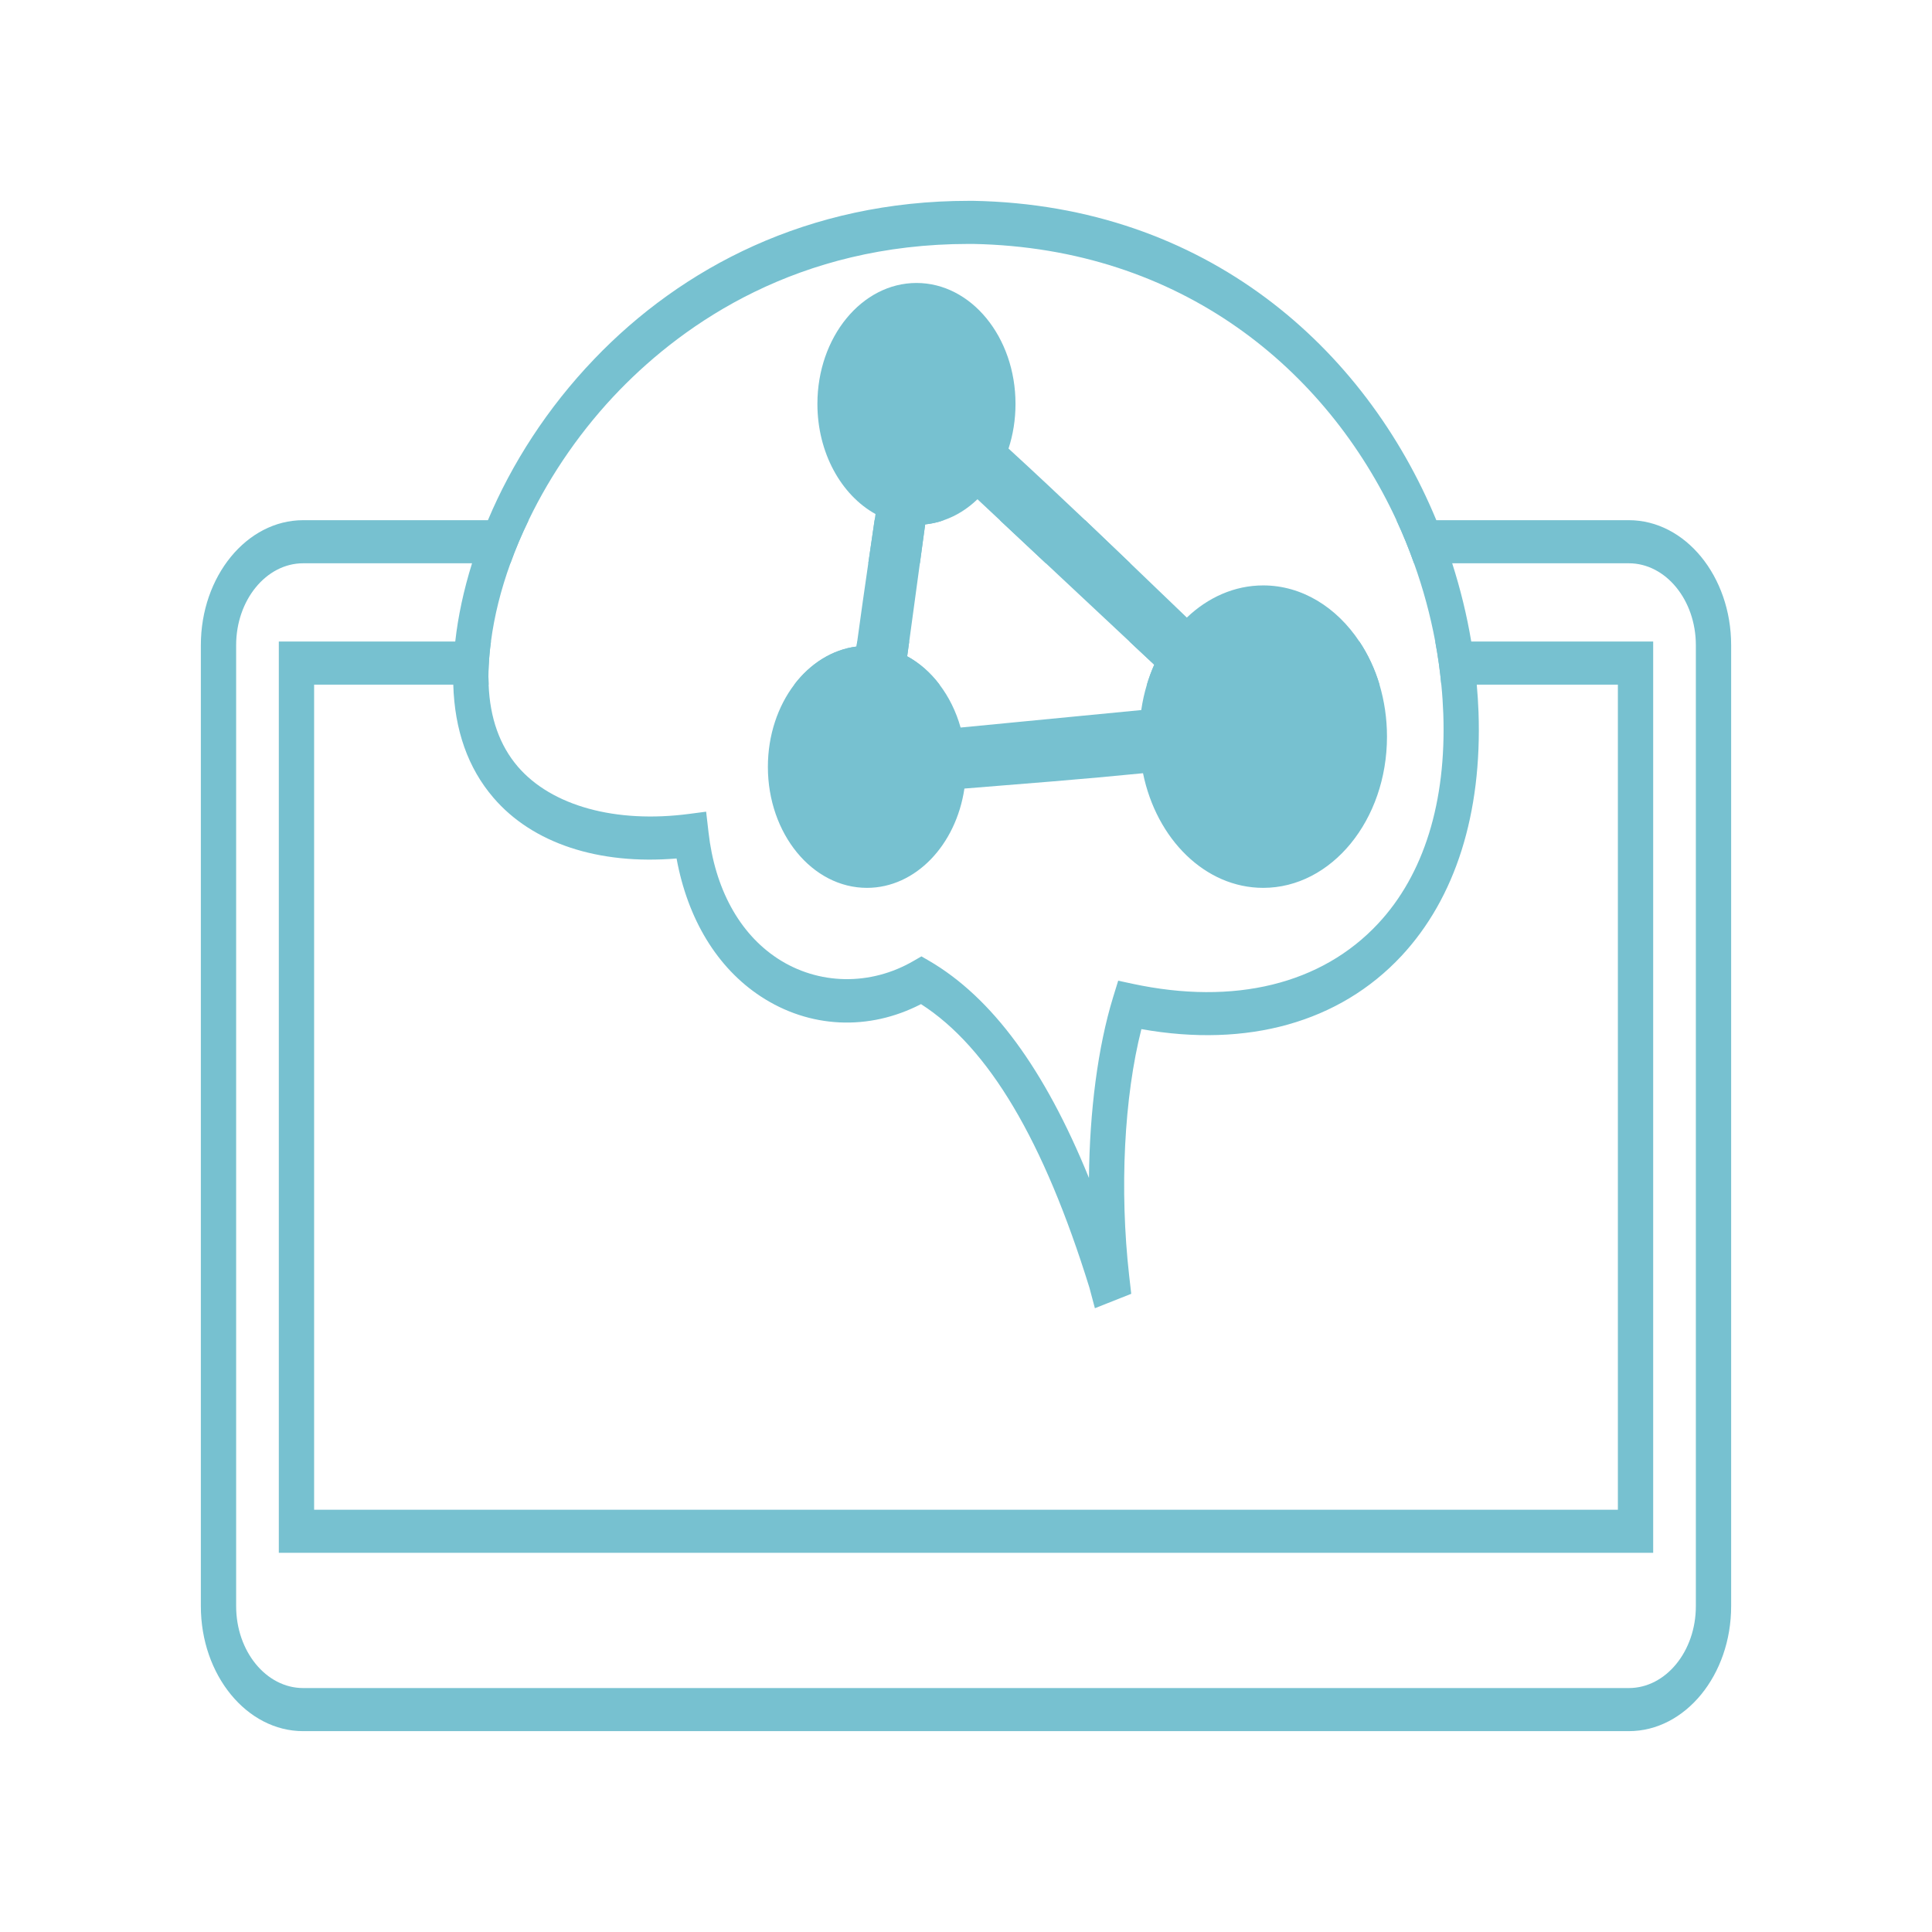 <svg width="101" height="101" viewBox="0 0 101 101" fill="none" xmlns="http://www.w3.org/2000/svg">
<path d="M45.721 27.194C45.61 27.946 45.499 28.699 45.392 29.447H48.089L48.366 27.415C48.702 27.378 49.026 27.306 49.34 27.194H45.721ZM85.151 27.194H73.002C73.345 27.933 73.651 28.685 73.921 29.447H85.151C87.084 29.447 88.655 31.371 88.655 33.727V83.967C88.655 86.328 87.084 88.247 85.151 88.247H15.849C13.916 88.247 12.345 86.328 12.345 83.967V33.727C12.345 31.371 13.916 29.447 15.849 29.447H26.684C26.954 28.69 27.275 27.937 27.636 27.194H15.849C12.898 27.194 10.5 30.127 10.5 33.727V83.967C10.5 87.567 12.898 90.5 15.849 90.5H85.151C88.102 90.5 90.5 87.567 90.5 83.967V33.727C90.5 30.127 88.102 27.194 85.151 27.194ZM56.729 27.194H52.269L54.674 29.447H59.087C58.301 28.694 57.515 27.941 56.729 27.194Z" fill="#77C1D0"/>
<path d="M59.957 35.791H72.117C71.87 34.967 71.512 34.205 71.065 33.538H59.046L60.341 34.75C60.193 35.084 60.064 35.431 59.957 35.791ZM75.031 33.538C75.171 34.291 75.278 35.043 75.349 35.791H84.579V78.925H16.421V35.791H25.544C25.537 35.656 25.533 35.516 25.533 35.377C25.533 35.187 25.537 34.994 25.548 34.8C25.57 34.385 25.607 33.962 25.666 33.538H14.576V81.178H86.424V33.538H75.031ZM47.425 34.309L47.532 33.538H44.813C44.798 33.624 44.787 33.714 44.776 33.8C43.496 33.962 42.352 34.701 41.522 35.791H49.115C48.642 35.165 48.071 34.66 47.425 34.309Z" fill="#77C1D0"/>
<path d="M77.293 37.223C77.274 36.746 77.245 36.268 77.201 35.79H75.349C75.4 36.304 75.433 36.809 75.452 37.318C75.614 41.927 74.437 45.721 72.043 48.285C69.088 51.453 64.528 52.57 59.208 51.43L58.456 51.268L58.187 52.142C57.393 54.733 56.962 58.09 56.928 61.581C54.608 55.877 51.852 52.142 48.569 50.227L48.17 49.997L47.772 50.227C45.507 51.552 42.773 51.502 40.641 50.101C38.652 48.794 37.372 46.456 37.04 43.513L36.915 42.432L36.026 42.549C32.181 43.054 28.831 42.13 27.068 40.075C26.124 38.971 25.611 37.534 25.544 35.79H23.696C23.766 38.174 24.467 40.157 25.795 41.702C27.835 44.086 31.292 45.221 35.369 44.879C35.952 48.055 37.49 50.592 39.766 52.088C42.316 53.764 45.418 53.904 48.148 52.493C51.686 54.764 54.571 59.63 56.954 67.322L57.238 68.39L59.138 67.637L59.031 66.7C58.519 62.185 58.766 57.346 59.669 53.8C65.222 54.787 70.025 53.444 73.26 49.979C76.086 46.947 77.481 42.535 77.293 37.223ZM77.293 37.223C77.274 36.746 77.245 36.268 77.201 35.79H75.349C75.4 36.304 75.433 36.809 75.452 37.318C75.614 41.927 74.437 45.721 72.043 48.285C69.088 51.453 64.528 52.57 59.208 51.43L58.456 51.268L58.187 52.142C57.393 54.733 56.962 58.09 56.928 61.581C54.608 55.877 51.852 52.142 48.569 50.227L48.17 49.997L47.772 50.227C45.507 51.552 42.773 51.502 40.641 50.101C38.652 48.794 37.372 46.456 37.04 43.513L36.915 42.432L36.026 42.549C32.181 43.054 28.831 42.13 27.068 40.075C26.124 38.971 25.611 37.534 25.544 35.79H23.696C23.766 38.174 24.467 40.157 25.795 41.702C27.835 44.086 31.292 45.221 35.369 44.879C35.952 48.055 37.49 50.592 39.766 52.088C42.316 53.764 45.418 53.904 48.148 52.493C51.686 54.764 54.571 59.63 56.954 67.322L57.238 68.39L59.138 67.637L59.031 66.7C58.519 62.185 58.766 57.346 59.669 53.8C65.222 54.787 70.025 53.444 73.26 49.979C76.086 46.947 77.481 42.535 77.293 37.223ZM72.043 48.285C69.088 51.453 64.528 52.57 59.208 51.43L58.456 51.268L58.187 52.142C57.393 54.733 56.962 58.09 56.928 61.581C54.608 55.877 51.852 52.142 48.569 50.227L48.17 49.997L47.772 50.227C45.507 51.552 42.773 51.502 40.641 50.101C38.652 48.794 37.372 46.456 37.04 43.513L36.915 42.432L36.026 42.549C32.181 43.054 28.831 42.13 27.068 40.075C26.124 38.971 25.611 37.534 25.544 35.79C25.537 35.655 25.533 35.516 25.533 35.376C25.533 35.187 25.537 34.993 25.548 34.799C25.57 34.385 25.607 33.961 25.666 33.538C25.84 32.199 26.186 30.82 26.684 29.446C26.954 28.689 27.275 27.937 27.636 27.193C28.813 24.747 30.451 22.385 32.41 20.371C35.804 16.888 41.714 12.752 50.642 12.752H50.871C61.787 12.964 69.365 19.34 73.002 27.193C73.345 27.932 73.651 28.684 73.921 29.446C74.404 30.789 74.773 32.159 75.031 33.538C75.171 34.29 75.278 35.042 75.349 35.79C75.4 36.304 75.433 36.809 75.452 37.318C75.614 41.927 74.437 45.721 72.043 48.285ZM77.293 37.223C77.274 36.746 77.245 36.268 77.201 35.79C77.138 35.042 77.042 34.29 76.913 33.538C76.684 32.163 76.348 30.794 75.917 29.446C75.673 28.689 75.397 27.937 75.087 27.193C71.368 18.2 63.063 10.734 50.893 10.499H50.65C42.249 10.499 35.638 13.995 31.067 18.768C28.614 21.327 26.747 24.246 25.508 27.193C25.19 27.946 24.914 28.698 24.678 29.446C24.242 30.839 23.947 32.213 23.799 33.538C23.755 33.916 23.726 34.294 23.707 34.664C23.689 35.051 23.685 35.425 23.696 35.79C23.766 38.174 24.467 40.157 25.795 41.702C27.835 44.086 31.292 45.221 35.369 44.879C35.952 48.055 37.49 50.592 39.766 52.088C42.316 53.764 45.418 53.904 48.148 52.493C51.686 54.764 54.571 59.63 56.954 67.322L57.238 68.39L59.138 67.637L59.031 66.7C58.519 62.185 58.766 57.346 59.669 53.8C65.222 54.787 70.025 53.444 73.26 49.979C76.086 46.947 77.481 42.535 77.293 37.223ZM77.293 37.223C77.274 36.746 77.245 36.268 77.201 35.79H75.349C75.4 36.304 75.433 36.809 75.452 37.318C75.614 41.927 74.437 45.721 72.043 48.285C69.088 51.453 64.528 52.57 59.208 51.43L58.456 51.268L58.187 52.142C57.393 54.733 56.962 58.09 56.928 61.581C54.608 55.877 51.852 52.142 48.569 50.227L48.17 49.997L47.772 50.227C45.507 51.552 42.773 51.502 40.641 50.101C38.652 48.794 37.372 46.456 37.04 43.513L36.915 42.432L36.026 42.549C32.181 43.054 28.831 42.13 27.068 40.075C26.124 38.971 25.611 37.534 25.544 35.79H23.696C23.766 38.174 24.467 40.157 25.795 41.702C27.835 44.086 31.292 45.221 35.369 44.879C35.952 48.055 37.49 50.592 39.766 52.088C42.316 53.764 45.418 53.904 48.148 52.493C51.686 54.764 54.571 59.63 56.954 67.322L57.238 68.39L59.138 67.637L59.031 66.7C58.519 62.185 58.766 57.346 59.669 53.8C65.222 54.787 70.025 53.444 73.26 49.979C76.086 46.947 77.481 42.535 77.293 37.223ZM77.293 37.223C77.274 36.746 77.245 36.268 77.201 35.79H75.349C75.4 36.304 75.433 36.809 75.452 37.318C75.614 41.927 74.437 45.721 72.043 48.285C69.088 51.453 64.528 52.57 59.208 51.43L58.456 51.268L58.187 52.142C57.393 54.733 56.962 58.09 56.928 61.581C54.608 55.877 51.852 52.142 48.569 50.227L48.17 49.997L47.772 50.227C45.507 51.552 42.773 51.502 40.641 50.101C38.652 48.794 37.372 46.456 37.04 43.513L36.915 42.432L36.026 42.549C32.181 43.054 28.831 42.13 27.068 40.075C26.124 38.971 25.611 37.534 25.544 35.79H23.696C23.766 38.174 24.467 40.157 25.795 41.702C27.835 44.086 31.292 45.221 35.369 44.879C35.952 48.055 37.49 50.592 39.766 52.088C42.316 53.764 45.418 53.904 48.148 52.493C51.686 54.764 54.571 59.63 56.954 67.322L57.238 68.39L59.138 67.637L59.031 66.7C58.519 62.185 58.766 57.346 59.669 53.8C65.222 54.787 70.025 53.444 73.26 49.979C76.086 46.947 77.481 42.535 77.293 37.223Z" fill="#77C1D0"/>
<path fill-rule="evenodd" clip-rule="evenodd" d="M59.662 37.12L50.218 38.034C49.982 37.192 49.602 36.43 49.115 35.79C48.642 35.164 48.071 34.66 47.425 34.308L47.532 33.538L48.089 29.446L48.366 27.414C48.702 27.378 49.026 27.306 49.34 27.193C49.989 26.972 50.587 26.594 51.099 26.099L52.269 27.193L54.674 29.446L59.046 33.538L60.341 34.75C60.193 35.083 60.064 35.43 59.957 35.79C59.828 36.214 59.728 36.66 59.662 37.12ZM72.117 35.79C71.87 34.966 71.512 34.204 71.065 33.538C69.877 31.749 68.066 30.604 66.037 30.604C64.532 30.604 63.145 31.235 62.045 32.285C61.056 31.339 60.072 30.388 59.087 29.446C58.301 28.693 57.515 27.941 56.729 27.193C55.401 25.932 54.069 24.684 52.723 23.449C52.959 22.728 53.088 21.94 53.088 21.115C53.088 17.623 50.771 14.793 47.912 14.793C45.053 14.793 42.732 17.623 42.732 21.115C42.732 23.674 43.979 25.882 45.769 26.873C45.754 26.981 45.735 27.085 45.721 27.193C45.61 27.946 45.499 28.698 45.392 29.446C45.193 30.812 44.998 32.172 44.813 33.538C44.798 33.623 44.787 33.713 44.776 33.799C43.496 33.961 42.352 34.7 41.522 35.79C40.666 36.917 40.143 38.431 40.143 40.089C40.143 43.581 42.463 46.415 45.322 46.415C47.86 46.415 49.978 44.176 50.417 41.224C53.531 40.972 56.644 40.733 59.754 40.422C60.455 43.865 63.004 46.415 66.037 46.415C69.608 46.415 72.508 42.873 72.508 38.507C72.508 37.552 72.368 36.638 72.117 35.79Z" fill="#77C1D0"/>
</svg>
